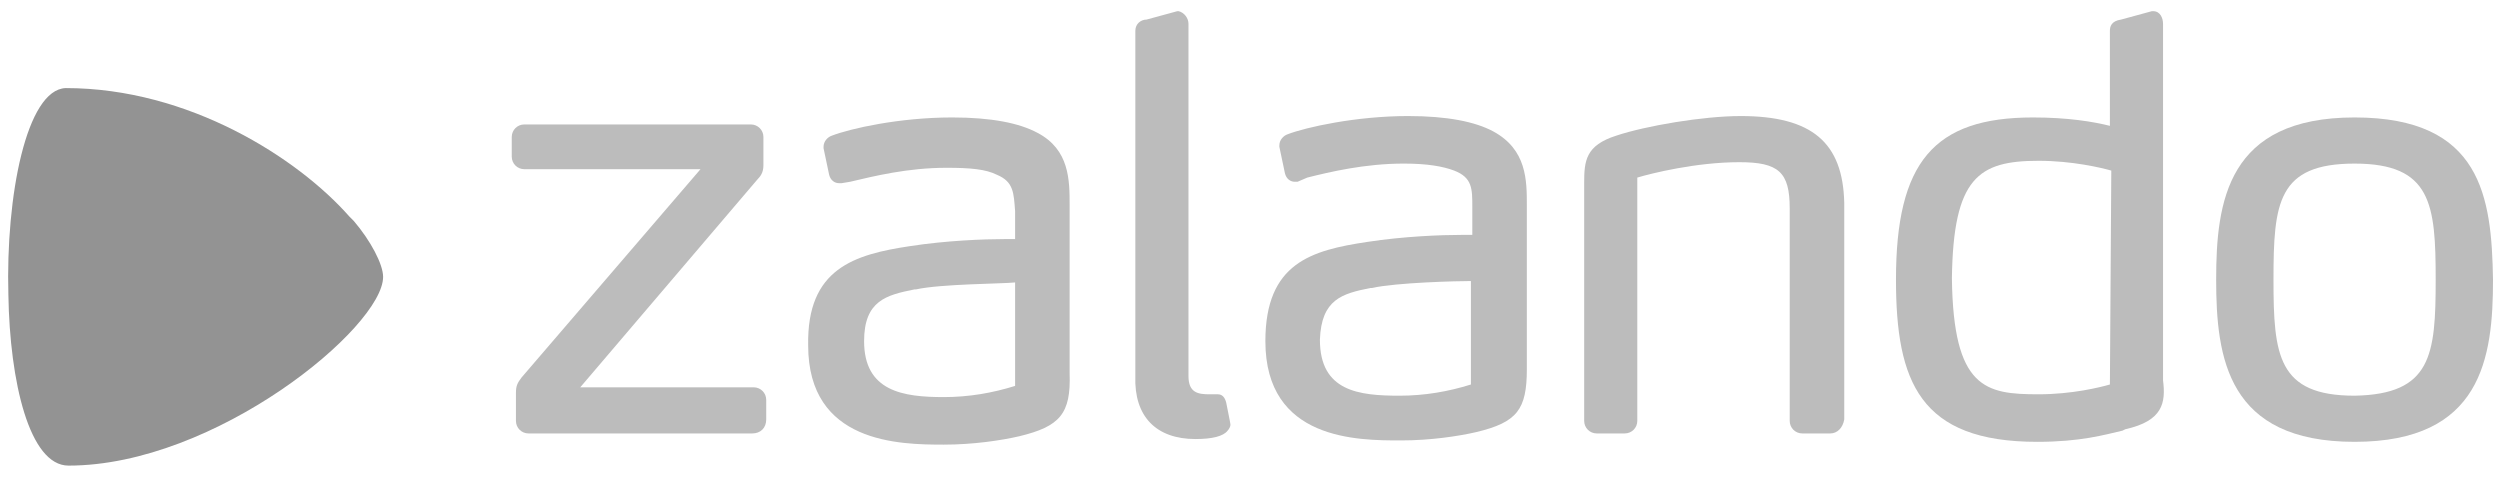 <svg xmlns="http://www.w3.org/2000/svg" xmlns:xlink="http://www.w3.org/1999/xlink" id="Livello_1" x="0px" y="0px" viewBox="0 0 178.8 34.2" style="enable-background:new 0 0 178.8 34.2;" xml:space="preserve"> <style type="text/css"> .st0{clip-path:url(#SVGID_00000149342078552106406620000018106359504961307276_);fill:#BCBCBC;} .st1{clip-path:url(#SVGID_00000149342078552106406620000018106359504961307276_);fill:#939393;} </style> <g> <defs> <rect id="SVGID_1_" x="0.6" y="0.8" width="177.7" height="32.5"></rect> </defs> <clipPath id="SVGID_00000020358782021192999360000016944524721873044138_"> <use xlink:href="#SVGID_1_" style="overflow:visible;"></use> </clipPath> <path style="clip-path:url(#SVGID_00000020358782021192999360000016944524721873044138_);fill:#BCBCBC;" d="M53.8,31H37.8 c-0.5,0-0.9-0.4-0.9-0.9v-2c0-0.5,0.1-0.7,0.4-1.1l12.8-14.9H37.5c-0.5,0-0.9-0.4-0.9-0.9V9.8c0-0.5,0.4-0.9,0.9-0.9h16.2 c0.5,0,0.9,0.4,0.9,0.9v2c0,0.4-0.1,0.7-0.4,1L41.5,27.7h12.4c0.5,0,0.9,0.4,0.9,0.9v1.4C54.8,30.6,54.4,31,53.8,31"></path> <path style="clip-path:url(#SVGID_00000020358782021192999360000016944524721873044138_);fill:#BCBCBC;" d="M85.5,31.4L85.5,31.4 c1.2,0,2-0.2,2.3-0.6c0.1-0.1,0.2-0.3,0.2-0.4c0-0.1,0-0.1-0.3-1.6l0,0c-0.1-0.4-0.3-0.6-0.6-0.6c0,0,0,0,0,0c0,0-0.3,0-0.6,0h0 c-0.8,0-1.5-0.1-1.5-1.3V1.7c0-0.4-0.3-0.8-0.7-0.9l-0.1,0l-2.2,0.6c-0.4,0-0.8,0.3-0.8,0.8v24.7C81.1,29.8,82.7,31.4,85.5,31.4 L85.5,31.4z"></path> <path style="clip-path:url(#SVGID_00000020358782021192999360000016944524721873044138_);fill:#BCBCBC;" d="M130.9,31h-2 c-0.5,0-0.9-0.4-0.9-0.9V14.9c0-2.6-0.8-3.3-3.6-3.3c-3.1,0-6.3,0.8-7.3,1.1v17.4c0,0.5-0.4,0.9-0.9,0.9h-2c-0.5,0-0.9-0.4-0.9-0.9 v-17c0-1.6,0.1-2.7,2.3-3.4c2.1-0.7,6.2-1.4,8.9-1.4c5.1,0,7.3,1.9,7.4,6.2v15.5C131.8,30.6,131.4,31,130.9,31"></path> <path style="clip-path:url(#SVGID_00000020358782021192999360000016944524721873044138_);fill:#BCBCBC;" d="M151,12.2 c-0.7-0.2-2.8-0.7-5.2-0.7c-4.3,0-6.1,1.2-6.2,8.4c0.1,7.9,2.4,8.3,6.2,8.3l0,0.2v-0.2c2.4,0,4.4-0.5,5.1-0.7L151,12.2z M152,30.7 l-0.2,0.1c-1.3,0.3-3,0.8-6.1,0.8c-8.4,0-10.1-4.3-10.1-11.6c0-8.4,2.7-11.6,9.8-11.6c2.5,0,4.3,0.3,5.5,0.6l0-6.8 c0-0.3,0.1-0.7,0.8-0.8l2.2-0.6h0.1c0.5,0,0.7,0.5,0.7,0.9v25.5C154.9,28.8,154.7,30.1,152,30.7"></path> <path style="clip-path:url(#SVGID_00000020358782021192999360000016944524721873044138_);fill:#BCBCBC;" d="M74.2,9.5 c-1.3-0.7-3.3-1.1-6.1-1.1c-3.8,0-7.3,0.8-8.6,1.3c-0.3,0.1-0.6,0.4-0.6,0.8l0,0.1l0.4,1.9c0.1,0.4,0.4,0.6,0.7,0.6 c0.1,0,0.2,0,0.2,0l0.6-0.1c1.7-0.4,4.1-1,6.9-1c1.7,0,2.8,0.1,3.6,0.5c1.2,0.5,1.2,1.3,1.3,2.6v2c-0.1,0-0.4,0-0.8,0 c-1.4,0-4.1,0.1-6.7,0.5c-4,0.6-7.4,1.6-7.3,7.1c0,7,6.5,7.1,9.7,7.1c2.1,0,4.1-0.3,5.4-0.6c2.9-0.7,3.7-1.6,3.6-4.5V14.7 C76.5,12.9,76.5,10.7,74.2,9.5 M72.6,27.6c-1.6,0.5-3.3,0.8-5.1,0.8v0.2l0-0.2c-2.9,0-5.7-0.4-5.7-4c0-2.9,1.6-3.3,3.6-3.7l0.1,0 c1.8-0.4,6.2-0.4,7.1-0.5V27.6z"></path> <path style="clip-path:url(#SVGID_00000020358782021192999360000016944524721873044138_);fill:#BCBCBC;" d="M168.4,28.3 c-5.5,0-5.8-2.9-5.8-8.3c0-5.5,0.3-8.3,5.8-8.3c5.5,0,5.8,2.9,5.8,8.3C174.2,25.4,173.9,28.2,168.4,28.3 M168.4,8.4 c-9.1,0-9.9,6-9.9,11.6c0,5.6,0.8,11.6,9.9,11.6c9.1,0,9.9-6,9.9-11.6C178.2,14.1,177.5,8.4,168.4,8.4"></path> <path style="clip-path:url(#SVGID_00000020358782021192999360000016944524721873044138_);fill:#BCBCBC;" d="M105.2,20.1 c-0.9,0-5.3,0.1-7.1,0.5l-0.1,0c-2,0.4-3.5,0.8-3.6,3.7c0,3.7,2.8,4,5.7,4l0,0.2v-0.2c1.8,0,3.5-0.3,5.1-0.8V20.1z M109.2,14.7 v11.7c0,2.9-0.7,3.8-3.6,4.5c-1.3,0.3-3.3,0.6-5.4,0.6c-3.1,0-9.7,0-9.7-7.1c0-5.6,3.3-6.5,7.3-7.1c2.6-0.4,5.3-0.5,6.7-0.5 c0.4,0,0.6,0,0.8,0v-2c0-1.3,0-2.1-1.3-2.6c-0.8-0.3-1.9-0.5-3.6-0.5c-2.8,0-5.3,0.6-6.9,1L92.8,13c-0.1,0-0.1,0-0.2,0 c-0.3,0-0.6-0.2-0.7-0.6l-0.4-1.9l0-0.1c0-0.4,0.3-0.7,0.6-0.8c1.3-0.5,4.9-1.3,8.6-1.3c2.8,0,4.8,0.4,6.1,1.1 C109.2,10.7,109.2,12.9,109.2,14.7"></path> <path style="clip-path:url(#SVGID_00000020358782021192999360000016944524721873044138_);fill:#939393;" d="M0.6,21.1 c0.1,6.2,1.5,12.2,4.3,12.2c10.5,0,22.5-9.9,22.5-13.5c0-0.9-0.9-2.6-2.1-4c-0.1-0.1-0.2-0.2-0.3-0.3c-3.7-4.2-11.5-9.2-20.3-9.2 C1.9,6.4,0.4,14,0.6,21.1"></path> </g> </svg>